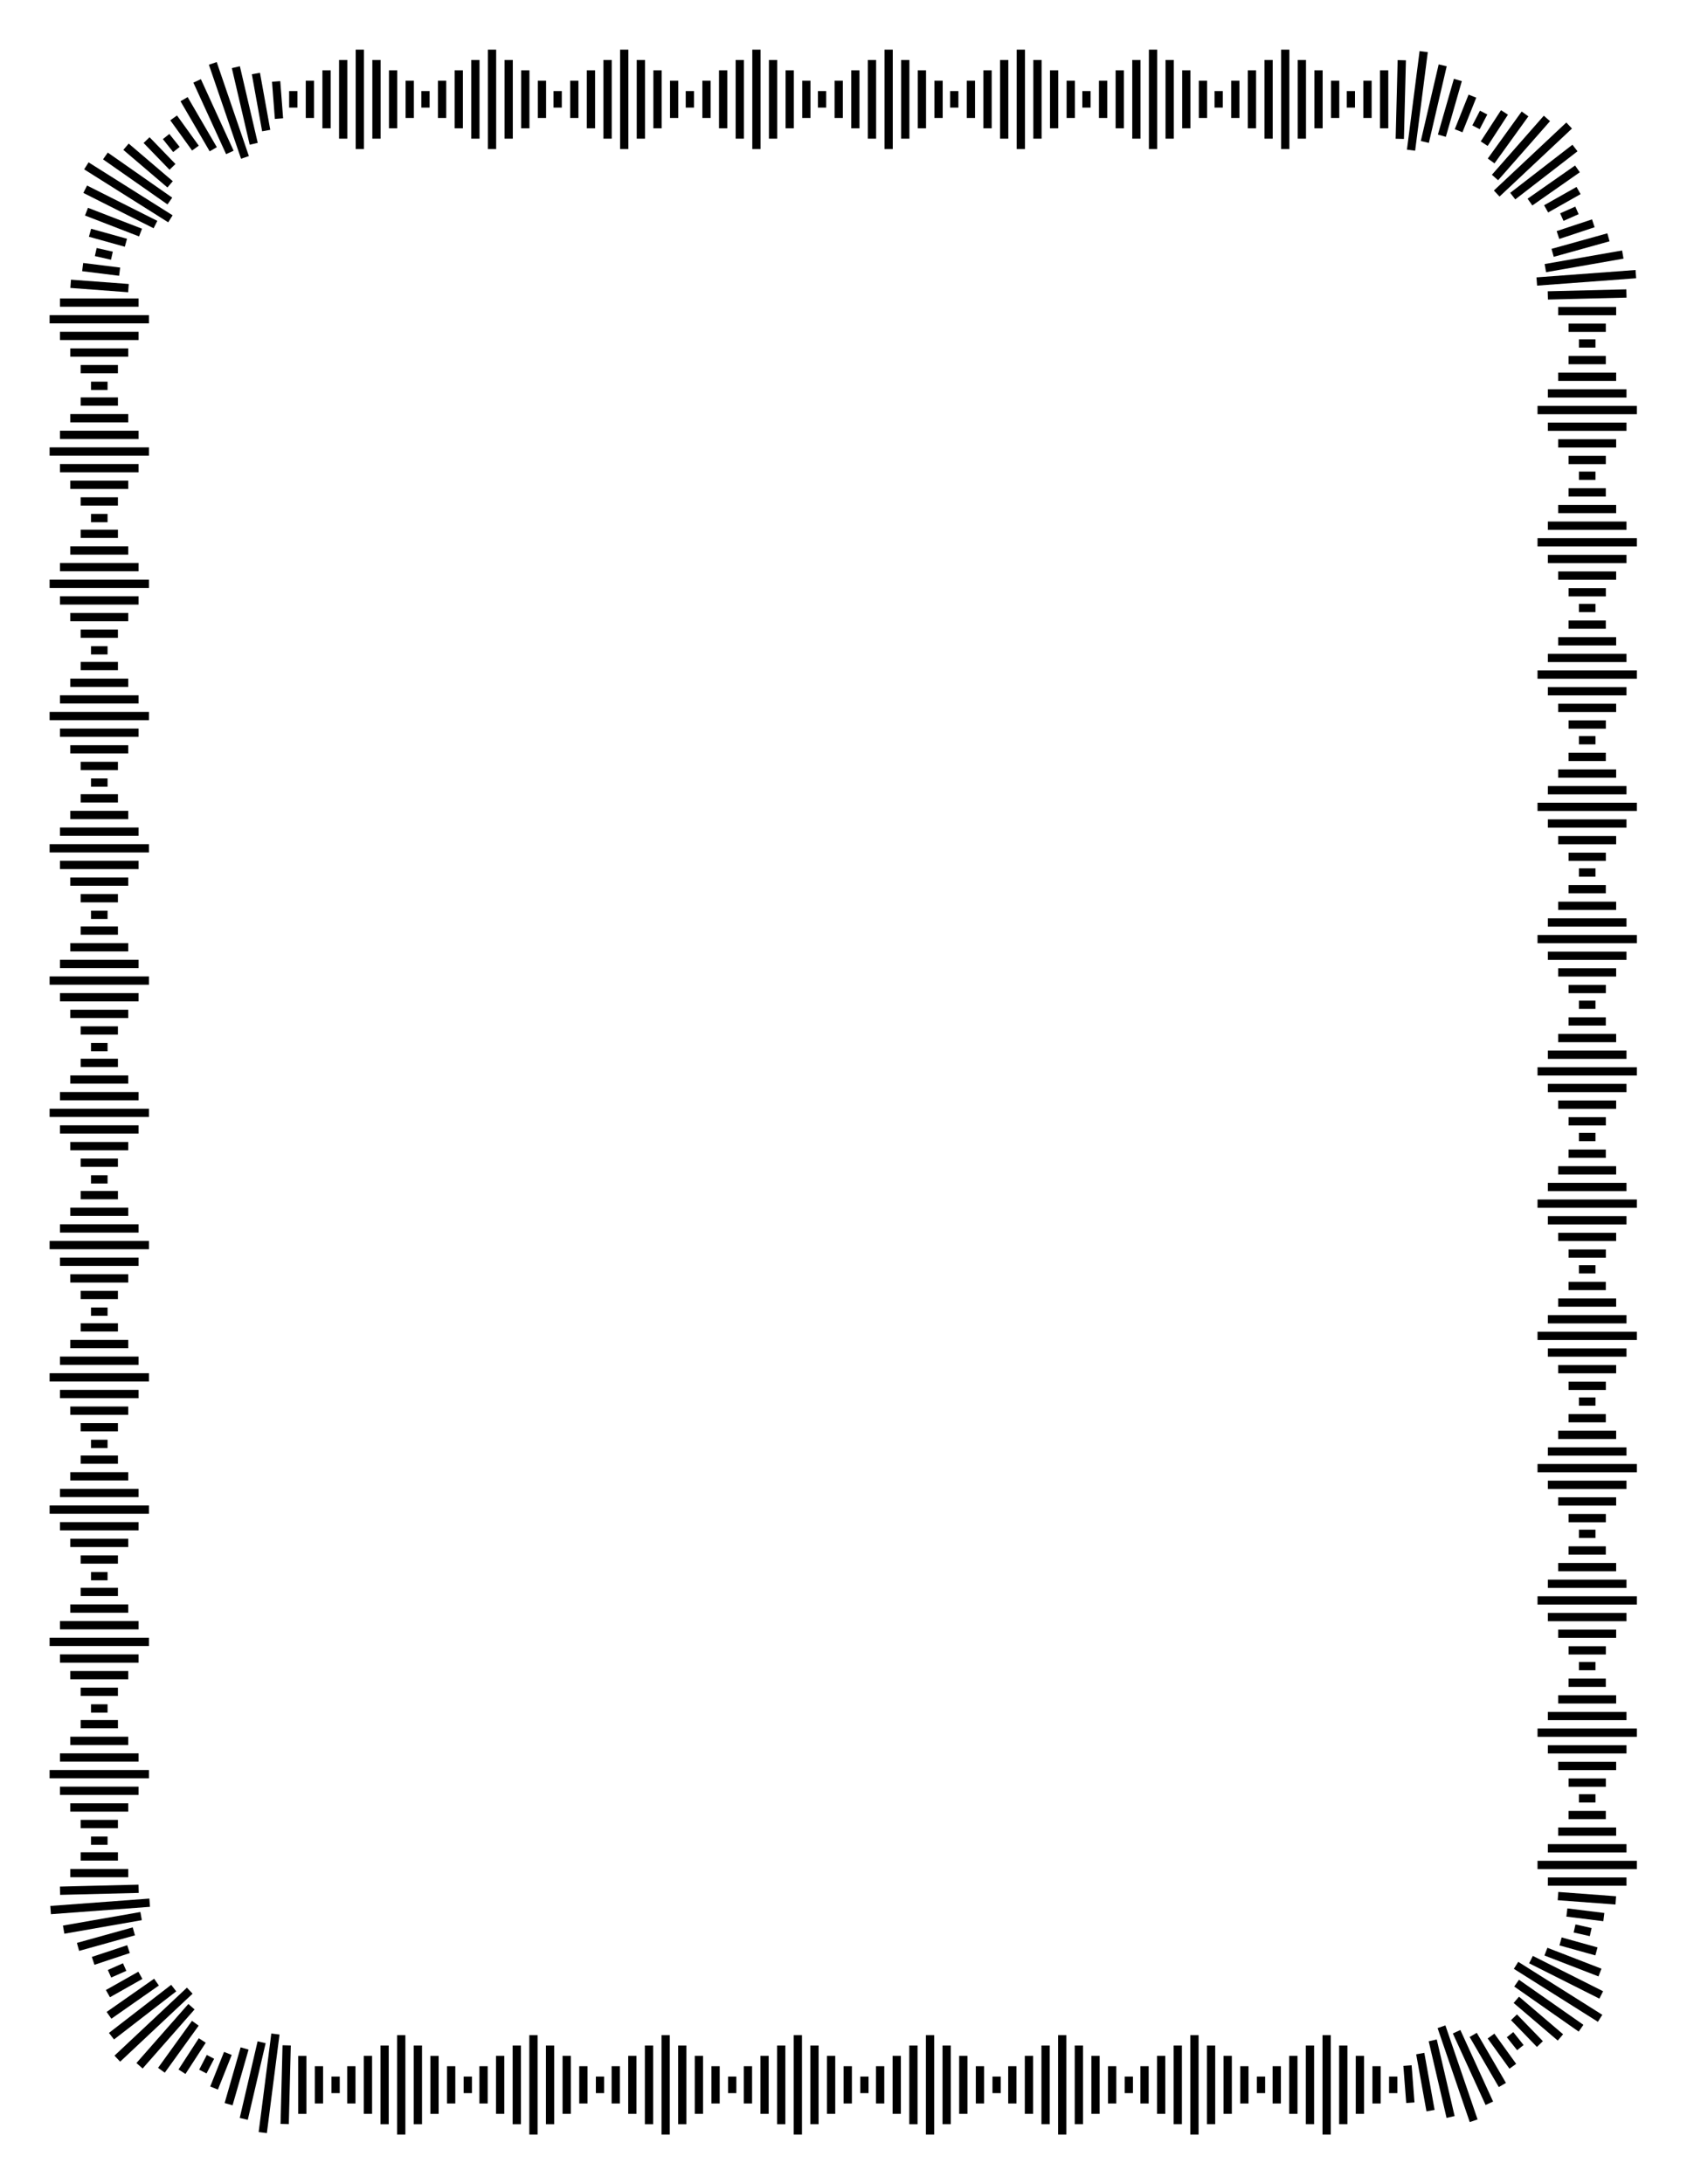 <?xml version="1.0" encoding="UTF-8" standalone="no"?>
<!-- Created with Inkscape (https://www.inkscape.org/) -->
<!-- ClipArt by Arvin61r58 (https://openclipart.org/user-detail/Arvin61r58) -->
<svg
   xmlns:dc="http://purl.org/dc/elements/1.1/"
   xmlns:cc="http://creativecommons.org/ns#"
   xmlns:rdf="http://www.w3.org/1999/02/22-rdf-syntax-ns#"
   xmlns:svg="http://www.w3.org/2000/svg"
   xmlns="http://www.w3.org/2000/svg"
   width="816"
   height="1056"
   viewBox="0 0 215.9 279.4"
   version="1.1"
   id="svg1062">
  <title
     id="title1806">Border 96 (US size)</title>
  <defs
     id="defs1056" />
  <g
     id="layer1"
     transform="translate(0,-17.6)">
    <g
       style="stroke-width:0.999"
       transform="matrix(1.001,0,0,1.001,-0.141,-0.157)"
       id="g6525">
      <title
         id="title1804">Border 96  --  by Arvin61r58</title>
      <path
         id="path1744"
         d="m 46.145,36.783 c 0,0 0,-12.7 0,-12.7 m 16.902,12.7 c 0,0 0,-12.7 0,-12.7 m 16.902,12.7 c 0,0 0,-12.7 0,-12.7 m 16.902,12.7 c 0,0 0,-12.7 0,-12.7 m 16.902,12.7 c 0,0 0,-12.7 0,-12.7 m 16.902,12.7 c 0,0 0,-12.7 0,-12.7 m 16.902,12.7 c 0,0 0,-12.7 0,-12.7 m 16.902,12.7 c 0,0 0,-12.7 0,-12.7 m 16.085,12.847 c 0,0 1.617,-12.595 1.617,-12.595 m 9.335,18.136 c 0,0 9.261,-8.689 9.261,-8.689 m -4.136,19.931 c 0,0 12.664,-0.942 12.664,-0.942 m -12.569,17.37 c 0,0 12.7,0 12.7,0 m -12.7,16.902 c 0,0 12.7,0 12.7,0 m -12.7,16.902 c 0,0 12.7,0 12.7,0 m -12.7,16.902 c 0,0 12.7,0 12.7,0 m -12.7,16.902 c 0,0 12.7,0 12.7,0 m -12.7,16.902 c 0,0 12.7,0 12.7,0 m -12.7,16.902 c 0,0 12.7,0 12.7,0 m -12.7,16.902 c 0,0 12.7,0 12.7,0 m -12.7,16.902 c 0,0 12.7,0 12.7,0 m -12.7,16.902 c 0,0 12.7,0 12.7,0 m -12.7,16.902 c 0,0 12.7,0 12.7,0 m -12.7,16.902 c 0,0 12.7,0 12.7,0 m -15.446,12.83 c 0,0 10.745,6.768 10.745,6.768 m -20.278,1.079 c 0,0 4.113,12.014 4.113,12.014 m -18.796,-10.941 c 0,0 0,12.7 0,12.7 m -16.902,-12.7 c 0,0 0,12.7 0,12.7 m -16.902,-12.7 c 0,0 0,12.7 0,12.7 m -16.902,-12.7 c 0,0 0,12.7 0,12.7 m -16.902,-12.7 c 0,0 0,12.7 0,12.7 m -16.902,-12.7 c 0,0 0,12.7 0,12.7 m -16.902,-12.7 c 0,0 0,12.7 0,12.7 m -16.902,-12.7 c 0,0 0,12.7 0,12.7 M 35.353,277.67 c 0,0 -1.617,12.595 -1.617,12.595 m -9.335,-18.136 c 0,0 -9.261,8.689 -9.261,8.689 m 4.136,-19.931 c 0,0 -12.664,0.942 -12.664,0.942 M 19.183,244.459 c 0,0 -12.7,0 -12.7,0 m 12.7,-16.902 c 0,0 -12.7,0 -12.7,0 m 12.7,-16.902 c 0,0 -12.7,0 -12.7,0 m 12.7,-16.902 c 0,0 -12.7,0 -12.7,0 m 12.7,-16.902 c 0,0 -12.7,0 -12.7,0 m 12.7,-16.902 c 0,0 -12.7,0 -12.7,0 m 12.7,-16.902 c 0,0 -12.7,0 -12.7,0 m 12.7,-16.902 c 0,0 -12.7,0 -12.7,0 m 12.7,-16.902 c 0,0 -12.7,0 -12.7,0 m 12.7,-16.902 c 0,0 -12.7,0 -12.7,0 m 12.7,-16.902 c 0,0 -12.7,0 -12.7,0 m 12.7,-16.902 c 0,0 -12.7,0 -12.7,0 M 21.928,45.702 c 0,0 -10.745,-6.768 -10.745,-6.768 m 20.278,-1.079 c 0,0 -4.113,-12.014 -4.113,-12.014"
         style="fill:none;stroke:#000000;stroke-width:1.057;stroke-linecap:butt;stroke-linejoin:miter;stroke-opacity:1" />
      <path
         id="path1746"
         style="fill:none;stroke:#000000;stroke-width:1.057;stroke-linecap:butt;stroke-linejoin:miter;stroke-opacity:1"
         d="m 48.272,35.46 c 0,0 0,-10.054 0,-10.054 m 16.902,10.054 c 0,0 0,-10.054 0,-10.054 m 16.902,10.054 c 0,0 0,-10.054 0,-10.054 m 16.902,10.054 c 0,0 0,-10.054 0,-10.054 m 16.902,10.054 c 0,0 0,-10.054 0,-10.054 m 16.902,10.054 c 0,0 0,-10.054 0,-10.054 m 16.902,10.054 c 0,0 0,-10.054 0,-10.054 m 16.902,10.054 c 0,0 0,-10.054 0,-10.054 m 15.721,10.473 c 0,0 2.284,-9.79 2.284,-9.79 m 8.957,16.712 c 0,0 7.955,-6.147 7.955,-6.147 m -3.47,18.837 c 0,0 10.05,-0.248 10.05,-0.248 m -10.046,17.027 c 0,0 10.054,0 10.054,0 m -10.054,16.902 c 0,0 10.054,0 10.054,0 m -10.054,16.902 c 0,0 10.054,0 10.054,0 m -10.054,16.902 c 0,0 10.054,0 10.054,0 m -10.054,16.902 c 0,0 10.054,0 10.054,0 m -10.054,16.902 c 0,0 10.054,0 10.054,0 m -10.054,16.902 c 0,0 10.054,0 10.054,0 m -10.054,16.902 c 0,0 10.054,0 10.054,0 m -10.054,16.902 c 0,0 10.054,0 10.054,0 m -10.054,16.902 c 0,0 10.054,0 10.054,0 m -10.054,16.902 c 0,0 10.054,0 10.054,0 m -10.054,16.902 c 0,0 10.054,0 10.054,0 m -14.052,12.976 c 0,0 8.24,5.759 8.24,5.759 m -18.962,1.555 c 0,0 2.284,9.79 2.284,9.79 m -17.978,-9.135 c 0,0 0,10.054 0,10.054 m -16.902,-10.054 c 0,0 0,10.054 0,10.054 m -16.902,-10.054 c 0,0 0,10.054 0,10.054 M 116.921,279.14 c 0,0 0,10.054 0,10.054 m -16.902,-10.054 c 0,0 0,10.054 0,10.054 M 83.116,279.14 c 0,0 0,10.054 0,10.054 M 66.213,279.14 c 0,0 0,10.054 0,10.054 M 49.311,279.14 c 0,0 0,10.054 0,10.054 M 33.59,278.721 c 0,0 -2.284,9.79 -2.284,9.79 m -8.957,-16.712 c 0,0 -7.955,6.147 -7.955,6.147 m 3.47,-18.837 c 0,0 -10.05,0.248 -10.05,0.248 m 10.046,-17.026 c 0,0 -10.054,0 -10.054,0 m 10.054,-16.902 c 0,0 -10.054,0 -10.054,0 m 10.054,-16.902 c 0,0 -10.054,0 -10.054,0 m 10.054,-16.902 c 0,0 -10.054,0 -10.054,0 m 10.054,-16.902 c 0,0 -10.054,0 -10.054,0 m 10.054,-16.902 c 0,0 -10.054,0 -10.054,0 m 10.054,-16.902 c 0,0 -10.054,0 -10.054,0 m 10.054,-16.902 c 0,0 -10.054,0 -10.054,0 m 10.054,-16.902 c 0,0 -10.054,0 -10.054,0 m 10.054,-16.902 c 0,0 -10.054,0 -10.054,0 m 10.054,-16.902 c 0,0 -10.054,0 -10.054,0 m 10.054,-16.902 c 0,0 -10.054,0 -10.054,0 M 21.857,43.43 c 0,0 -8.24,-5.759 -8.24,-5.759 M 32.579,36.115 c 0,0 -2.284,-9.79 -2.284,-9.79" />
      <path
         id="path1748"
         style="fill:none;stroke:#000000;stroke-width:1.057;stroke-linecap:butt;stroke-linejoin:miter;stroke-opacity:1"
         d="m 50.4,34.137 c 0,0 0,-7.408 0,-7.408 m 16.902,7.408 c 0,0 0,-7.408 0,-7.408 m 16.902,7.408 c 0,0 0,-7.408 0,-7.408 m 16.902,7.408 c 0,0 0,-7.408 0,-7.408 m 16.902,7.408 c 0,0 0,-7.408 0,-7.408 m 16.902,7.408 c 0,0 0,-7.408 0,-7.408 m 16.902,7.408 c 0,0 0,-7.408 0,-7.408 m 16.902,7.408 c 0,0 0,-7.408 0,-7.408 m 15.771,8.351 c 0,0 2.045,-7.12 2.045,-7.12 m 9.218,15.604 c 0,0 6.071,-4.244 6.071,-4.244 m -2.459,18.174 c 0,0 7.408,0 7.408,0 m -7.408,16.902 c 0,0 7.408,0 7.408,0 m -7.408,16.902 c 0,0 7.408,0 7.408,0 m -7.408,16.902 c 0,0 7.408,0 7.408,0 m -7.408,16.902 c 0,0 7.408,0 7.408,0 m -7.408,16.902 c 0,0 7.408,0 7.408,0 m -7.408,16.902 c 0,0 7.408,0 7.408,0 m -7.408,16.902 c 0,0 7.408,0 7.408,0 m -7.408,16.902 c 0,0 7.408,0 7.408,0 m -7.408,16.902 c 0,0 7.408,0 7.408,0 m -7.408,16.902 c 0,0 7.408,0 7.408,0 m -7.408,16.902 c 0,0 7.408,0 7.408,0 m -7.434,16.627 c 0,0 7.387,0.549 7.387,0.549 m -12.715,12.708 c 0,0 5.638,4.804 5.638,4.804 m -17.923,2.065 c 0,0 1.316,7.29 1.316,7.29 m -17.54,-7 c 0,0 0,7.408 0,7.408 m -16.902,-7.408 c 0,0 0,7.408 0,7.408 m -16.902,-7.408 c 0,0 0,7.408 0,7.408 m -16.902,-7.408 c 0,0 0,7.408 0,7.408 m -16.902,-7.408 c 0,0 0,7.408 0,7.408 m -16.902,-7.408 c 0,0 0,7.408 0,7.408 m -16.902,-7.408 c 0,0 0,7.408 0,7.408 m -16.902,-7.408 c 0,0 0,7.408 0,7.408 m -15.771,-8.351 c 0,0 -2.045,7.12 -2.045,7.12 M 20.149,271.036 c 0,0 -6.071,4.244 -6.071,4.244 m 2.459,-18.174 c 0,0 -7.408,0 -7.408,0 m 7.408,-16.902 c 0,0 -7.408,0 -7.408,0 m 7.408,-16.902 c 0,0 -7.408,0 -7.408,0 m 7.408,-16.902 c 0,0 -7.408,0 -7.408,0 m 7.408,-16.902 c 0,0 -7.408,0 -7.408,0 m 7.408,-16.902 c 0,0 -7.408,0 -7.408,0 m 7.408,-16.902 c 0,0 -7.408,0 -7.408,0 m 7.408,-16.902 c 0,0 -7.408,0 -7.408,0 m 7.408,-16.902 c 0,0 -7.408,0 -7.408,0 m 7.408,-16.902 c 0,0 -7.408,0 -7.408,0 m 7.408,-16.902 c 0,0 -7.408,0 -7.408,0 m 7.408,-16.902 c 0,0 -7.408,0 -7.408,0 m 7.434,-16.627 c 0,0 -7.387,-0.55 -7.387,-0.55 M 21.89,41.296 c 0,0 -5.638,-4.805 -5.638,-4.805 M 34.175,34.426 c 0,0 -1.316,-7.29 -1.316,-7.29" />
      <path
         id="path1750"
         style="fill:none;stroke:#000000;stroke-width:1.057;stroke-linecap:butt;stroke-linejoin:miter;stroke-opacity:1"
         d="m 52.527,32.814 c 0,0 0,-4.763 0,-4.763 m 16.902,4.763 c 0,0 0,-4.763 0,-4.763 m 16.902,4.763 c 0,0 0,-4.763 0,-4.763 m 16.902,4.763 c 0,0 0,-4.763 0,-4.763 m 16.902,4.763 c 0,0 0,-4.763 0,-4.763 m 16.902,4.763 c 0,0 0,-4.763 0,-4.763 m 16.902,4.763 c 0,0 0,-4.763 0,-4.763 m 16.902,4.763 c 0,0 0,-4.763 0,-4.763 m 15.785,6.397 c 0,0 1.765,-4.423 1.765,-4.423 m 9.423,14.405 c 0,0 4.147,-2.342 4.147,-2.342 m -1.277,17.532 c 0,0 4.763,0 4.763,0 m -4.763,16.902 c 0,0 4.763,0 4.763,0 M 200.686,93.426 c 0,0 4.763,0 4.763,0 m -4.763,16.902 c 0,0 4.763,0 4.763,0 m -4.763,16.902 c 0,0 4.763,0 4.763,0 m -4.763,16.902 c 0,0 4.763,0 4.763,0 m -4.763,16.902 c 0,0 4.763,0 4.763,0 m -4.763,16.902 c 0,0 4.763,0 4.763,0 m -4.763,16.902 c 0,0 4.763,0 4.763,0 m -4.763,16.902 c 0,0 4.763,0 4.763,0 m -4.763,16.902 c 0,0 4.763,0 4.763,0 m -4.763,16.902 c 0,0 4.763,0 4.763,0 m -4.982,16.597 c 0,0 4.726,0.588 4.726,0.588 m -11.487,12.803 c 0,0 3.313,3.421 3.313,3.421 m -16.929,2.749 c 0,0 0.365,4.748 0.365,4.748 m -17.082,-4.667 c 0,0 0,4.763 0,4.763 m -16.902,-4.763 c 0,0 0,4.763 0,4.763 m -16.902,-4.763 c 0,0 0,4.763 0,4.763 m -16.902,-4.763 c 0,0 0,4.763 0,4.763 m -16.902,-4.763 c 0,0 0,4.763 0,4.763 m -16.902,-4.763 c 0,0 0,4.763 0,4.763 m -16.902,-4.763 c 0,0 0,4.763 0,4.763 m -16.902,-4.763 c 0,0 0,4.763 0,4.763 m -15.785,-6.397 c 0,0 -1.765,4.423 -1.765,4.423 m -9.423,-14.405 c 0,0 -4.147,2.342 -4.147,2.342 m 1.277,-17.532 c 0,0 -4.763,0 -4.763,0 m 4.763,-16.902 c 0,0 -4.763,0 -4.763,0 m 4.763,-16.902 c 0,0 -4.763,0 -4.763,0 m 4.763,-16.902 c 0,0 -4.763,0 -4.763,0 m 4.763,-16.902 c 0,0 -4.763,0 -4.763,0 m 4.763,-16.902 c 0,0 -4.763,0 -4.763,0 m 4.763,-16.902 c 0,0 -4.763,0 -4.763,0 m 4.763,-16.902 c 0,0 -4.763,0 -4.763,0 m 4.763,-16.902 c 0,0 -4.763,0 -4.763,0 m 4.763,-16.902 c 0,0 -4.763,0 -4.763,0 m 4.763,-16.902 c 0,0 -4.763,0 -4.763,0 m 4.763,-16.902 c 0,0 -4.763,0 -4.763,0 m 4.982,-16.597 c 0,0 -4.726,-0.588 -4.726,-0.588 M 22.194,39.065 c 0,0 -3.313,-3.421 -3.313,-3.421 M 35.81,32.895 c 0,0 -0.365,-4.748 -0.365,-4.748" />
      <path
         style="fill:none;stroke:#000000;stroke-width:1.057;stroke-linecap:butt;stroke-linejoin:miter;stroke-opacity:1"
         d="m 37.635,31.491 c 0,0 0,-2.117 0,-2.117 m 16.902,2.117 c 0,0 0,-2.117 0,-2.117 m 16.902,2.117 c 0,0 0,-2.117 0,-2.117 m 16.902,2.117 c 0,0 0,-2.117 0,-2.117 m 16.902,2.117 c 0,0 0,-2.117 0,-2.117 m 16.902,2.117 c 0,0 0,-2.117 0,-2.117 m 16.902,2.117 c 0,0 0,-2.117 0,-2.117 m 16.902,2.117 c 0,0 0,-2.117 0,-2.117 m 16.902,2.117 c 0,0 0,-2.117 0,-2.117 m 15.999,4.633 c 0,0 0.975,-1.879 0.975,-1.879 m 9.997,13.356 c 0,0 1.935,-0.858 1.935,-0.858 m 0.25,17.006 c 0,0 2.117,0 2.117,0 m -2.117,16.902 c 0,0 2.117,0 2.117,0 m -2.117,16.902 c 0,0 2.117,0 2.117,0 m -2.117,16.902 c 0,0 2.117,0 2.117,0 m -2.117,16.902 c 0,0 2.117,0 2.117,0 m -2.117,16.902 c 0,0 2.117,0 2.117,0 m -2.117,16.902 c 0,0 2.117,0 2.117,0 m -2.117,16.902 c 0,0 2.117,0 2.117,0 m -2.117,16.902 c 0,0 2.117,0 2.117,0 m -2.117,16.902 c 0,0 2.117,0 2.117,0 m -2.117,16.902 c 0,0 2.117,0 2.117,0 m -2.117,16.902 c 0,0 2.117,0 2.117,0 m -2.673,16.627 c 0,0 2.064,0.467 2.064,0.467 m -10.313,13.105 c 0,0 1.32,1.655 1.32,1.655 m -16.258,3.698 c 0,0 0,2.117 0,2.117 m -16.902,-2.117 c 0,0 0,2.117 0,2.117 m -16.902,-2.117 c 0,0 0,2.117 0,2.117 m -16.902,-2.117 c 0,0 0,2.117 0,2.117 m -16.902,-2.117 c 0,0 0,2.117 0,2.117 m -16.902,-2.117 c 0,0 0,2.117 0,2.117 m -16.902,-2.117 c 0,0 0,2.117 0,2.117 m -16.902,-2.117 c 0,0 0,2.117 0,2.117 m -16.902,-2.117 c 0,0 0,2.117 0,2.117 m -15.999,-4.633 c 0,0 -0.975,1.879 -0.975,1.879 m -9.997,-13.356 c 0,0 -1.935,0.858 -1.935,0.858 m -0.25,-17.006 c 0,0 -2.117,0 -2.117,0 m 2.117,-16.902 c 0,0 -2.117,0 -2.117,0 m 2.117,-16.902 c 0,0 -2.117,0 -2.117,0 m 2.117,-16.902 c 0,0 -2.117,0 -2.117,0 m 2.117,-16.902 c 0,0 -2.117,0 -2.117,0 m 2.117,-16.902 c 0,0 -2.117,0 -2.117,0 m 2.117,-16.902 c 0,0 -2.117,0 -2.117,0 m 2.117,-16.902 c 0,0 -2.117,0 -2.117,0 m 2.117,-16.902 c 0,0 -2.117,0 -2.117,0 m 2.117,-16.902 c 0,0 -2.117,0 -2.117,0 m 2.117,-16.902 c 0,0 -2.117,0 -2.117,0 m 2.117,-16.902 c 0,0 -2.117,0 -2.117,0 m 2.673,-16.627 c 0,0 -2.064,-0.467 -2.064,-0.467 m 10.313,-13.105 c 0,0 -1.32,-1.655 -1.32,-1.655"
         id="path1752" />
      <path
         id="path1754"
         style="fill:none;stroke:#000000;stroke-width:1.057;stroke-linecap:butt;stroke-linejoin:miter;stroke-opacity:1"
         d="m 44.017,35.46 c 0,0 0,-10.054 0,-10.054 m 16.902,10.054 c 0,0 0,-10.054 0,-10.054 m 16.902,10.054 c 0,0 0,-10.054 0,-10.054 m 16.902,10.054 c 0,0 0,-10.054 0,-10.054 m 16.902,10.054 c 0,0 0,-10.054 0,-10.054 m 16.902,10.054 c 0,0 0,-10.054 0,-10.054 m 16.902,10.054 c 0,0 0,-10.054 0,-10.054 m 16.902,10.054 c 0,0 0,-10.054 0,-10.054 m 16.774,10.077 c 0,0 0.256,-10.05 0.256,-10.05 m 11.917,14.991 c 0,0 6.639,-7.549 6.639,-7.549 m -0.202,19.127 c 0,0 9.903,-1.732 9.903,-1.732 m -9.581,17.744 c 0,0 10.054,0 10.054,0 m -10.054,16.902 c 0,0 10.054,0 10.054,0 m -10.054,16.902 c 0,0 10.054,0 10.054,0 m -10.054,16.902 c 0,0 10.054,0 10.054,0 m -10.054,16.902 c 0,0 10.054,0 10.054,0 m -10.054,16.902 c 0,0 10.054,0 10.054,0 m -10.054,16.902 c 0,0 10.054,0 10.054,0 m -10.054,16.902 c 0,0 10.054,0 10.054,0 m -10.054,16.902 c 0,0 10.054,0 10.054,0 m -10.054,16.902 c 0,0 10.054,0 10.054,0 m -10.054,16.902 c 0,0 10.054,0 10.054,0 m -10.054,16.902 c 0,0 10.054,0 10.054,0 m -12.212,14.223 c 0,0 8.982,4.516 8.982,4.516 m -18.492,4.702 c 0,0 4.185,9.141 4.185,9.141 m -18.675,-7.382 c 0,0 0,10.054 0,10.054 m -16.902,-10.054 c 0,0 0,10.054 0,10.054 m -16.902,-10.054 c 0,0 0,10.054 0,10.054 m -16.902,-10.054 c 0,0 0,10.054 0,10.054 m -16.902,-10.054 c 0,0 0,10.054 0,10.054 M 87.371,279.14 c 0,0 0,10.054 0,10.054 M 70.468,279.14 c 0,0 0,10.054 0,10.054 M 53.566,279.14 c 0,0 0,10.054 0,10.054 M 36.792,279.118 c 0,0 -0.256,10.05 -0.256,10.05 M 24.619,274.177 c 0,0 -6.639,7.549 -6.639,7.549 m 0.202,-19.127 c 0,0 -9.903,1.732 -9.903,1.732 m 9.581,-17.744 c 0,0 -10.054,0 -10.054,0 m 10.054,-16.902 c 0,0 -10.054,0 -10.054,0 m 10.054,-16.902 c 0,0 -10.054,0 -10.054,0 m 10.054,-16.902 c 0,0 -10.054,0 -10.054,0 m 10.054,-16.902 c 0,0 -10.054,0 -10.054,0 m 10.054,-16.902 c 0,0 -10.054,0 -10.054,0 m 10.054,-16.902 c 0,0 -10.054,0 -10.054,0 m 10.054,-16.902 c 0,0 -10.054,0 -10.054,0 m 10.054,-16.902 c 0,0 -10.054,0 -10.054,0 m 10.054,-16.902 c 0,0 -10.054,0 -10.054,0 m 10.054,-16.902 c 0,0 -10.054,0 -10.054,0 m 10.054,-16.902 c 0,0 -10.054,0 -10.054,0 M 20.017,46.437 c 0,0 -8.982,-4.516 -8.982,-4.516 M 29.528,37.219 c 0,0 -4.185,-9.141 -4.185,-9.141" />
      <path
         id="path1756"
         style="fill:none;stroke:#000000;stroke-width:1.057;stroke-linecap:butt;stroke-linejoin:miter;stroke-opacity:1"
         d="m 41.89,34.137 c 0,0 0,-7.408 0,-7.408 m 16.902,7.408 c 0,0 0,-7.408 0,-7.408 m 16.902,7.408 c 0,0 0,-7.408 0,-7.408 m 16.902,7.408 c 0,0 0,-7.408 0,-7.408 m 16.902,7.408 c 0,0 0,-7.408 0,-7.408 m 16.902,7.408 c 0,0 0,-7.408 0,-7.408 m 16.902,7.408 c 0,0 0,-7.408 0,-7.408 m 16.902,7.408 c 0,0 0,-7.408 0,-7.408 m 16.902,7.408 c 0,0 0,-7.408 0,-7.408 m 13.678,11.579 c 0,0 4.334,-6.008 4.334,-6.008 m 3.528,17.751 c 0,0 7.136,-1.986 7.136,-1.986 m -6.422,17.821 c 0,0 7.408,0 7.408,0 m -7.408,16.902 c 0,0 7.408,0 7.408,0 m -7.408,16.902 c 0,0 7.408,0 7.408,0 m -7.408,16.902 c 0,0 7.408,0 7.408,0 m -7.408,16.902 c 0,0 7.408,0 7.408,0 m -7.408,16.902 c 0,0 7.408,0 7.408,0 m -7.408,16.902 c 0,0 7.408,0 7.408,0 m -7.408,16.902 c 0,0 7.408,0 7.408,0 m -7.408,16.902 c 0,0 7.408,0 7.408,0 m -7.408,16.902 c 0,0 7.408,0 7.408,0 m -7.408,16.902 c 0,0 7.408,0 7.408,0 m -7.408,16.902 c 0,0 7.408,0 7.408,0 m -8.98,15.334 c 0,0 6.909,2.672 6.909,2.672 m -16.206,7.969 c 0,0 3.73,6.4 3.73,6.4 m -18.215,-3.724 c 0,0 0,7.408 0,7.408 m -16.902,-7.408 c 0,0 0,7.408 0,7.408 m -16.902,-7.408 c 0,0 0,7.408 0,7.408 m -16.902,-7.408 c 0,0 0,7.408 0,7.408 m -16.902,-7.408 c 0,0 0,7.408 0,7.408 m -16.902,-7.408 c 0,0 0,7.408 0,7.408 m -16.902,-7.408 c 0,0 0,7.408 0,7.408 M 55.693,280.463 c 0,0 0,7.408 0,7.408 m -16.902,-7.408 c 0,0 0,7.408 0,7.408 M 25.113,276.293 c 0,0 -4.334,6.008 -4.334,6.008 m -3.528,-17.751 c 0,0 -7.136,1.986 -7.136,1.986 m 6.422,-17.821 c 0,0 -7.408,0 -7.408,0 m 7.408,-16.902 c 0,0 -7.408,0 -7.408,0 m 7.408,-16.902 c 0,0 -7.408,0 -7.408,0 m 7.408,-16.902 c 0,0 -7.408,0 -7.408,0 m 7.408,-16.902 c 0,0 -7.408,0 -7.408,0 m 7.408,-16.902 c 0,0 -7.408,0 -7.408,0 m 7.408,-16.902 c 0,0 -7.408,0 -7.408,0 m 7.408,-16.902 c 0,0 -7.408,0 -7.408,0 m 7.408,-16.902 c 0,0 -7.408,0 -7.408,0 m 7.408,-16.902 c 0,0 -7.408,0 -7.408,0 m 7.408,-16.902 c 0,0 -7.408,0 -7.408,0 m 7.408,-16.902 c 0,0 -7.408,0 -7.408,0 m 8.98,-15.334 c 0,0 -6.909,-2.672 -6.909,-2.672 M 27.405,36.813 c 0,0 -3.73,-6.4 -3.73,-6.4" />
      <path
         id="path1758"
         style="fill:none;stroke:#000000;stroke-width:1.057;stroke-linecap:butt;stroke-linejoin:miter;stroke-opacity:1"
         d="m 39.762,32.814 c 0,0 0,-4.763 0,-4.763 m 16.902,4.763 c 0,0 0,-4.763 0,-4.763 m 16.902,4.763 c 0,0 0,-4.763 0,-4.763 m 16.902,4.763 c 0,0 0,-4.763 0,-4.763 m 16.902,4.763 c 0,0 0,-4.763 0,-4.763 m 16.902,4.763 c 0,0 0,-4.763 0,-4.763 m 16.902,4.763 c 0,0 0,-4.763 0,-4.763 m 16.902,4.763 c 0,0 0,-4.763 0,-4.763 m 16.902,4.763 c 0,0 0,-4.763 0,-4.763 m 14.918,8.049 c 0,0 2.595,-3.993 2.595,-3.993 m 6.838,15.667 c 0,0 4.52,-1.499 4.52,-1.499 m -3.166,17.484 c 0,0 4.763,0 4.763,0 m -4.763,16.902 c 0,0 4.763,0 4.763,0 m -4.763,16.902 c 0,0 4.763,0 4.763,0 m -4.763,16.902 c 0,0 4.763,0 4.763,0 m -4.763,16.902 c 0,0 4.763,0 4.763,0 m -4.763,16.902 c 0,0 4.763,0 4.763,0 m -4.763,16.902 c 0,0 4.763,0 4.763,0 m -4.763,16.902 c 0,0 4.763,0 4.763,0 m -4.763,16.902 c 0,0 4.763,0 4.763,0 m -4.763,16.902 c 0,0 4.763,0 4.763,0 m -4.763,16.902 c 0,0 4.763,0 4.763,0 m -4.763,16.902 c 0,0 4.763,0 4.763,0 m -5.786,16.154 c 0,0 4.588,1.277 4.588,1.277 m -13.477,10.818 c 0,0 2.786,3.862 2.786,3.862 m -17.421,-0.01 c 0,0 0,4.763 0,4.763 m -16.902,-4.763 c 0,0 0,4.763 0,4.763 m -16.902,-4.763 c 0,0 0,4.763 0,4.763 m -16.902,-4.763 c 0,0 0,4.763 0,4.763 m -16.902,-4.763 c 0,0 0,4.763 0,4.763 m -16.902,-4.763 c 0,0 0,4.763 0,4.763 m -16.902,-4.763 c 0,0 0,4.763 0,4.763 m -16.902,-4.763 c 0,0 0,4.763 0,4.763 m -16.902,-4.763 c 0,0 0,4.763 0,4.763 m -14.918,-8.049 c 0,0 -2.595,3.993 -2.595,3.993 m -6.838,-15.667 c 0,0 -4.52,1.499 -4.52,1.499 m 3.166,-17.484 c 0,0 -4.763,0 -4.763,0 m 4.763,-16.902 c 0,0 -4.763,0 -4.763,0 m 4.763,-16.902 c 0,0 -4.763,0 -4.763,0 m 4.763,-16.902 c 0,0 -4.763,0 -4.763,0 m 4.763,-16.902 c 0,0 -4.763,0 -4.763,0 m 4.763,-16.902 c 0,0 -4.763,0 -4.763,0 m 4.763,-16.902 c 0,0 -4.763,0 -4.763,0 m 4.763,-16.902 c 0,0 -4.763,0 -4.763,0 m 4.763,-16.902 c 0,0 -4.763,0 -4.763,0 m 4.763,-16.902 c 0,0 -4.763,0 -4.763,0 m 4.763,-16.902 c 0,0 -4.763,0 -4.763,0 m 4.763,-16.902 c 0,0 -4.763,0 -4.763,0 m 5.786,-16.154 c 0,0 -4.588,-1.277 -4.588,-1.277 M 25.127,36.666 c 0,0 -2.786,-3.862 -2.786,-3.862" />
    </g>
  </g>
</svg>
